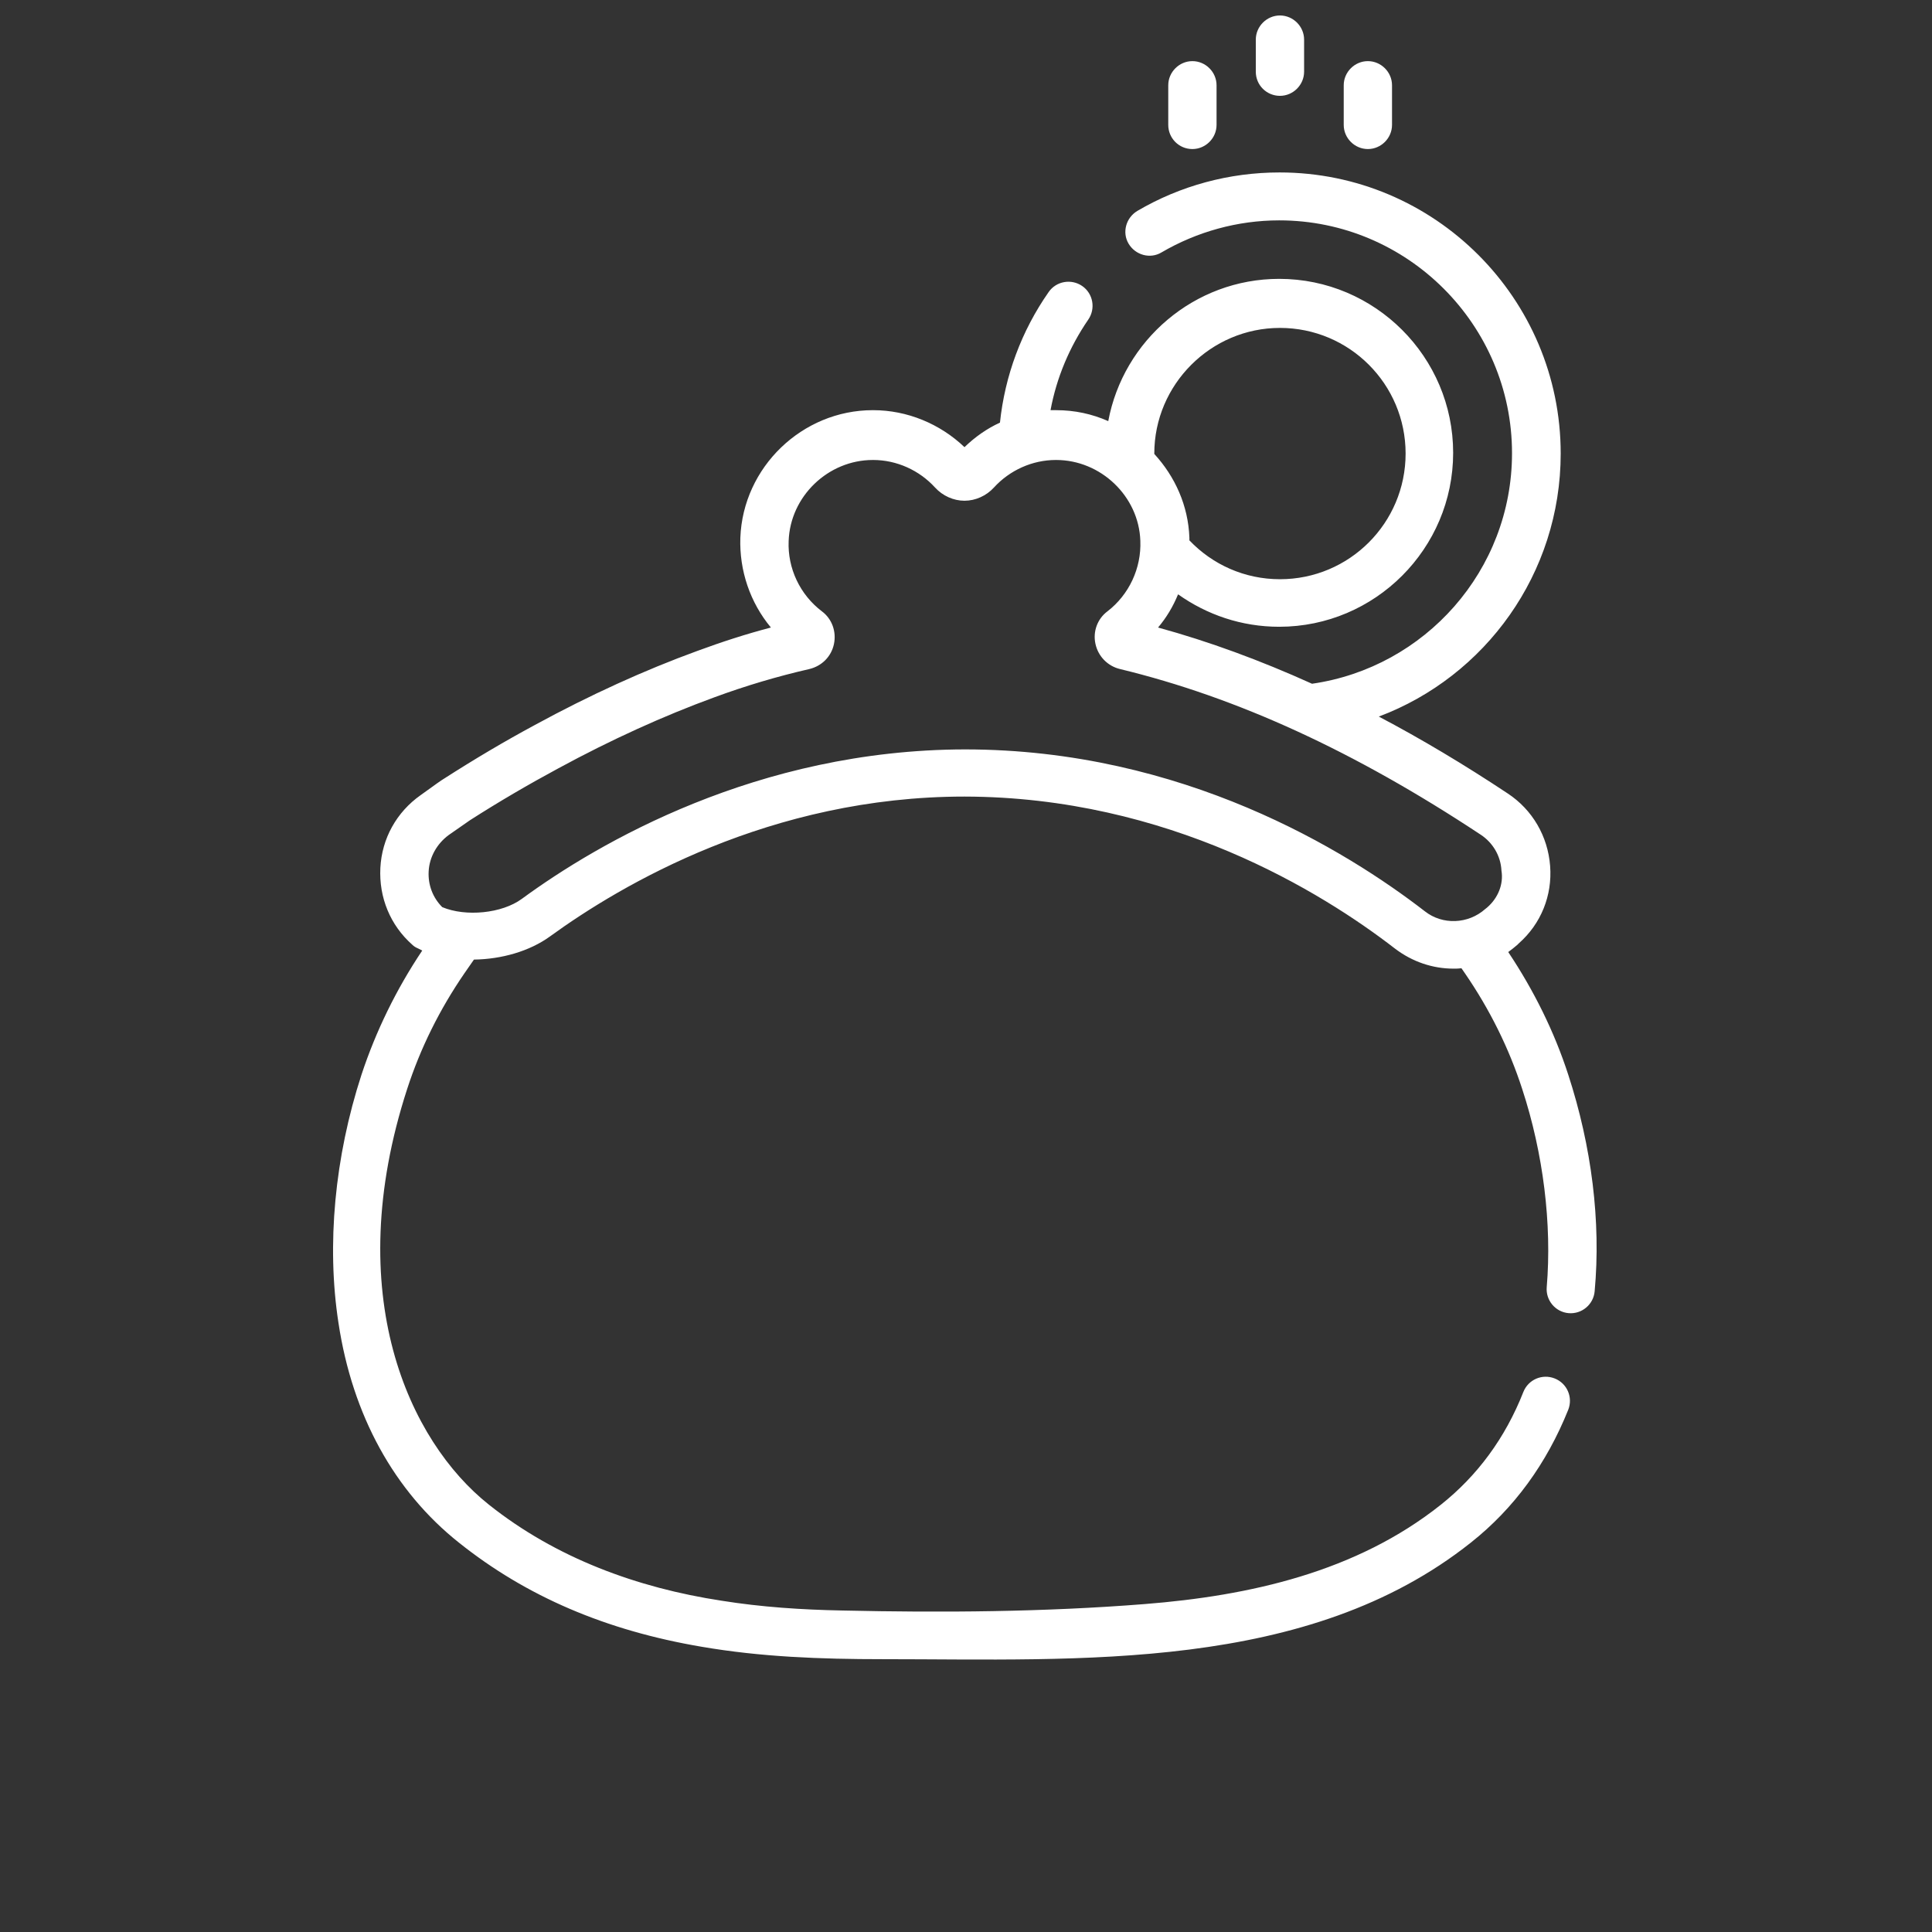 <?xml version="1.0" encoding="UTF-8"?> <!-- Generator: Adobe Illustrator 23.0.3, SVG Export Plug-In . SVG Version: 6.00 Build 0) --> <svg xmlns="http://www.w3.org/2000/svg" xmlns:xlink="http://www.w3.org/1999/xlink" id="Layer_1" x="0px" y="0px" viewBox="0 0 512 512" style="enable-background:new 0 0 512 512;" xml:space="preserve"><rect x="0" y="0" width="512" height="512" fill="#333333" stroke="none"/> <style type="text/css"> .st0{fill:#FFFFFF;} </style> <path class="st0" d="M415.6,284.8c-3.7-11.4-9.1-22.3-15.9-32.5c0.8-0.6,1.6-1.2,2.4-1.9l0.4-0.4c5.9-5.2,8.9-12.7,8.3-20.5 c-0.6-7.9-4.7-14.9-11.2-19.2c-11.6-7.7-23-14.5-34.2-20.4c28.2-10.6,48.2-37.9,48.2-69.7c0-41.1-33.4-74.5-74.5-74.5 c-13.3,0-26.3,3.5-37.7,10.2c-3,1.8-4.1,5.7-2.3,8.7c1.8,3,5.7,4.1,8.7,2.3c9.4-5.5,20.2-8.5,31.2-8.5c34,0,61.7,27.7,61.7,61.7 c0,31.1-23.1,56.8-53,61.1c-13.7-6.2-27.3-11.2-40.8-14.9c2.2-2.6,4-5.6,5.3-8.8c7.6,5.4,16.8,8.6,26.8,8.6 c25.4,0,46.1-20.7,46.1-46.1c0-25.4-20.7-46.1-46.1-46.1c-22.5,0-41.3,16.3-45.3,37.7c-4.3-1.9-8.9-2.9-13.8-2.9c0,0-0.1,0-0.1,0 c-0.5,0-1,0-1.4,0c1.6-8.6,5-16.7,10-24c2-2.9,1.3-6.9-1.6-8.9c-2.9-2-6.9-1.3-8.9,1.6c-7.2,10.3-11.6,22.2-12.9,34.6 c-3.5,1.6-6.6,3.8-9.4,6.5c-6.5-6.2-15.2-9.8-24.2-9.8c0,0-0.1,0-0.1,0c-18.7,0-34.4,15.1-35.1,33.8c-0.3,8.7,2.6,17.2,8.1,23.8 c-6.5,1.7-13,3.8-19.5,6.2c-14,5.1-28.5,11.7-43,19.6c-8,4.3-16.1,9.1-24.2,14.3c-0.7,0.4-2.2,1.5-6.1,4.3 c-6.4,4.5-10.3,11.5-10.7,19.3c-0.4,7.8,2.6,15.2,8.5,20.4c0.4,0.4,0.9,0.7,1.4,0.9c0.4,0.2,0.8,0.4,1.2,0.6 c-6.9,10.3-12.3,21.4-16.1,32.9c-7.1,21.8-9.3,45.1-6.1,65.8c3.7,24.5,14.8,44.6,31.9,58.2c17.9,14.3,39,23.3,64.3,27.6 c15.7,2.7,31.4,3.3,48.1,3.3c52.1,0,112.5,3.5,155.8-30.9c11.5-9.1,20.1-21,25.8-35.2c1.3-3.3-0.3-7-3.6-8.3c-3.3-1.3-7,0.3-8.3,3.6 c-4.8,12.2-12.2,22.2-21.9,29.9c-22.4,17.8-50.6,24.1-78.5,26.3c-26.5,2.1-53.7,2.3-80.1,1.7c-10.7-0.2-21.4-0.9-32-2.6 c-22.3-3.4-43.9-11.3-61.7-25.5c-21-16.7-39.3-55.6-21.6-110.1c3.5-10.8,8.6-21.1,15.2-30.7c0.8-1.2,1.7-2.4,2.5-3.6 c7.3-0.1,14.7-2.2,20.1-6.1c19-13.8,58.5-37.1,109.9-37.1c54,0.1,94.7,25.3,114.1,40.3c4.6,3.5,10,5.3,15.5,5.3c0.7,0,1.4,0,2.1-0.1 c0.3,0.4,0.6,0.9,0.9,1.3c6.6,9.6,11.7,19.9,15.2,30.7c5.6,17.1,7.9,35.8,6.5,52.5c-0.3,3.5,2.3,6.6,5.8,6.9 c3.5,0.3,6.6-2.3,6.9-5.8C424.3,323.7,421.8,303.8,415.6,284.8z M339.2,86.9c18.4,0,33.3,14.9,33.3,33.3c0,18.4-14.9,33.3-33.3,33.3 c-9.4,0-17.9-3.9-24-10.3c0-0.2,0-0.5,0-0.7c-0.3-8.5-3.8-16.2-9.3-22.2c0,0,0-0.1,0-0.1C305.9,101.9,320.9,86.9,339.2,86.9z M394.1,240.5l-0.5,0.4c-4.5,4-11.3,4.3-16,0.6c-20.7-16-64.1-42.9-121.9-42.9c-55,0.1-97.2,24.8-117.4,39.6 c-5.3,3.9-14.9,4.8-21.1,2.2c-2.5-2.5-3.8-5.9-3.6-9.5c0.2-3.8,2.2-7.3,5.3-9.6c1.6-1.1,5-3.5,5.6-3.9c7.8-5,15.7-9.6,23.5-13.8 c14-7.6,27.9-13.9,41.3-18.8c8.4-3.1,16.9-5.6,25.2-7.5c3.3-0.8,5.8-3.3,6.5-6.6c0.7-3.3-0.5-6.7-3.2-8.7 c-5.8-4.4-9.1-11.4-8.8-18.6c0.4-11.9,10.5-21.5,22.3-21.5h0.1c6.2,0,12.2,2.7,16.4,7.3c2,2.2,4.9,3.5,7.8,3.5s5.8-1.3,7.8-3.5 c4.2-4.6,10.2-7.3,16.4-7.3h0.1c11.8,0,21.9,9.6,22.3,21.4c0.3,7.3-3,14.3-8.7,18.7c-2.7,2-3.9,5.4-3.2,8.6c0.7,3.3,3.2,5.9,6.5,6.7 c31,7.5,62.2,21.8,95.6,43.9c3.2,2.1,5.3,5.6,5.5,9.5C398.5,234.3,397,238,394.1,240.5z"></path> <path class="st0" d="M339.2,25.4c3.5,0,6.4-2.9,6.4-6.4v-8.5c0-3.5-2.9-6.4-6.4-6.4c-3.5,0-6.4,2.9-6.4,6.4V19 C332.8,22.6,335.7,25.4,339.2,25.4z"></path> <path class="st0" d="M316,39.5c3.5,0,6.4-2.9,6.4-6.4V22.6c0-3.5-2.9-6.4-6.4-6.4c-3.5,0-6.4,2.9-6.4,6.4v10.5 C309.6,36.6,312.4,39.5,316,39.5z"></path> <path class="st0" d="M362.5,39.5c3.5,0,6.4-2.9,6.4-6.4V22.6c0-3.5-2.9-6.4-6.4-6.4c-3.5,0-6.4,2.9-6.4,6.4v10.5 C356.1,36.6,359,39.5,362.5,39.5z"></path> </svg> 